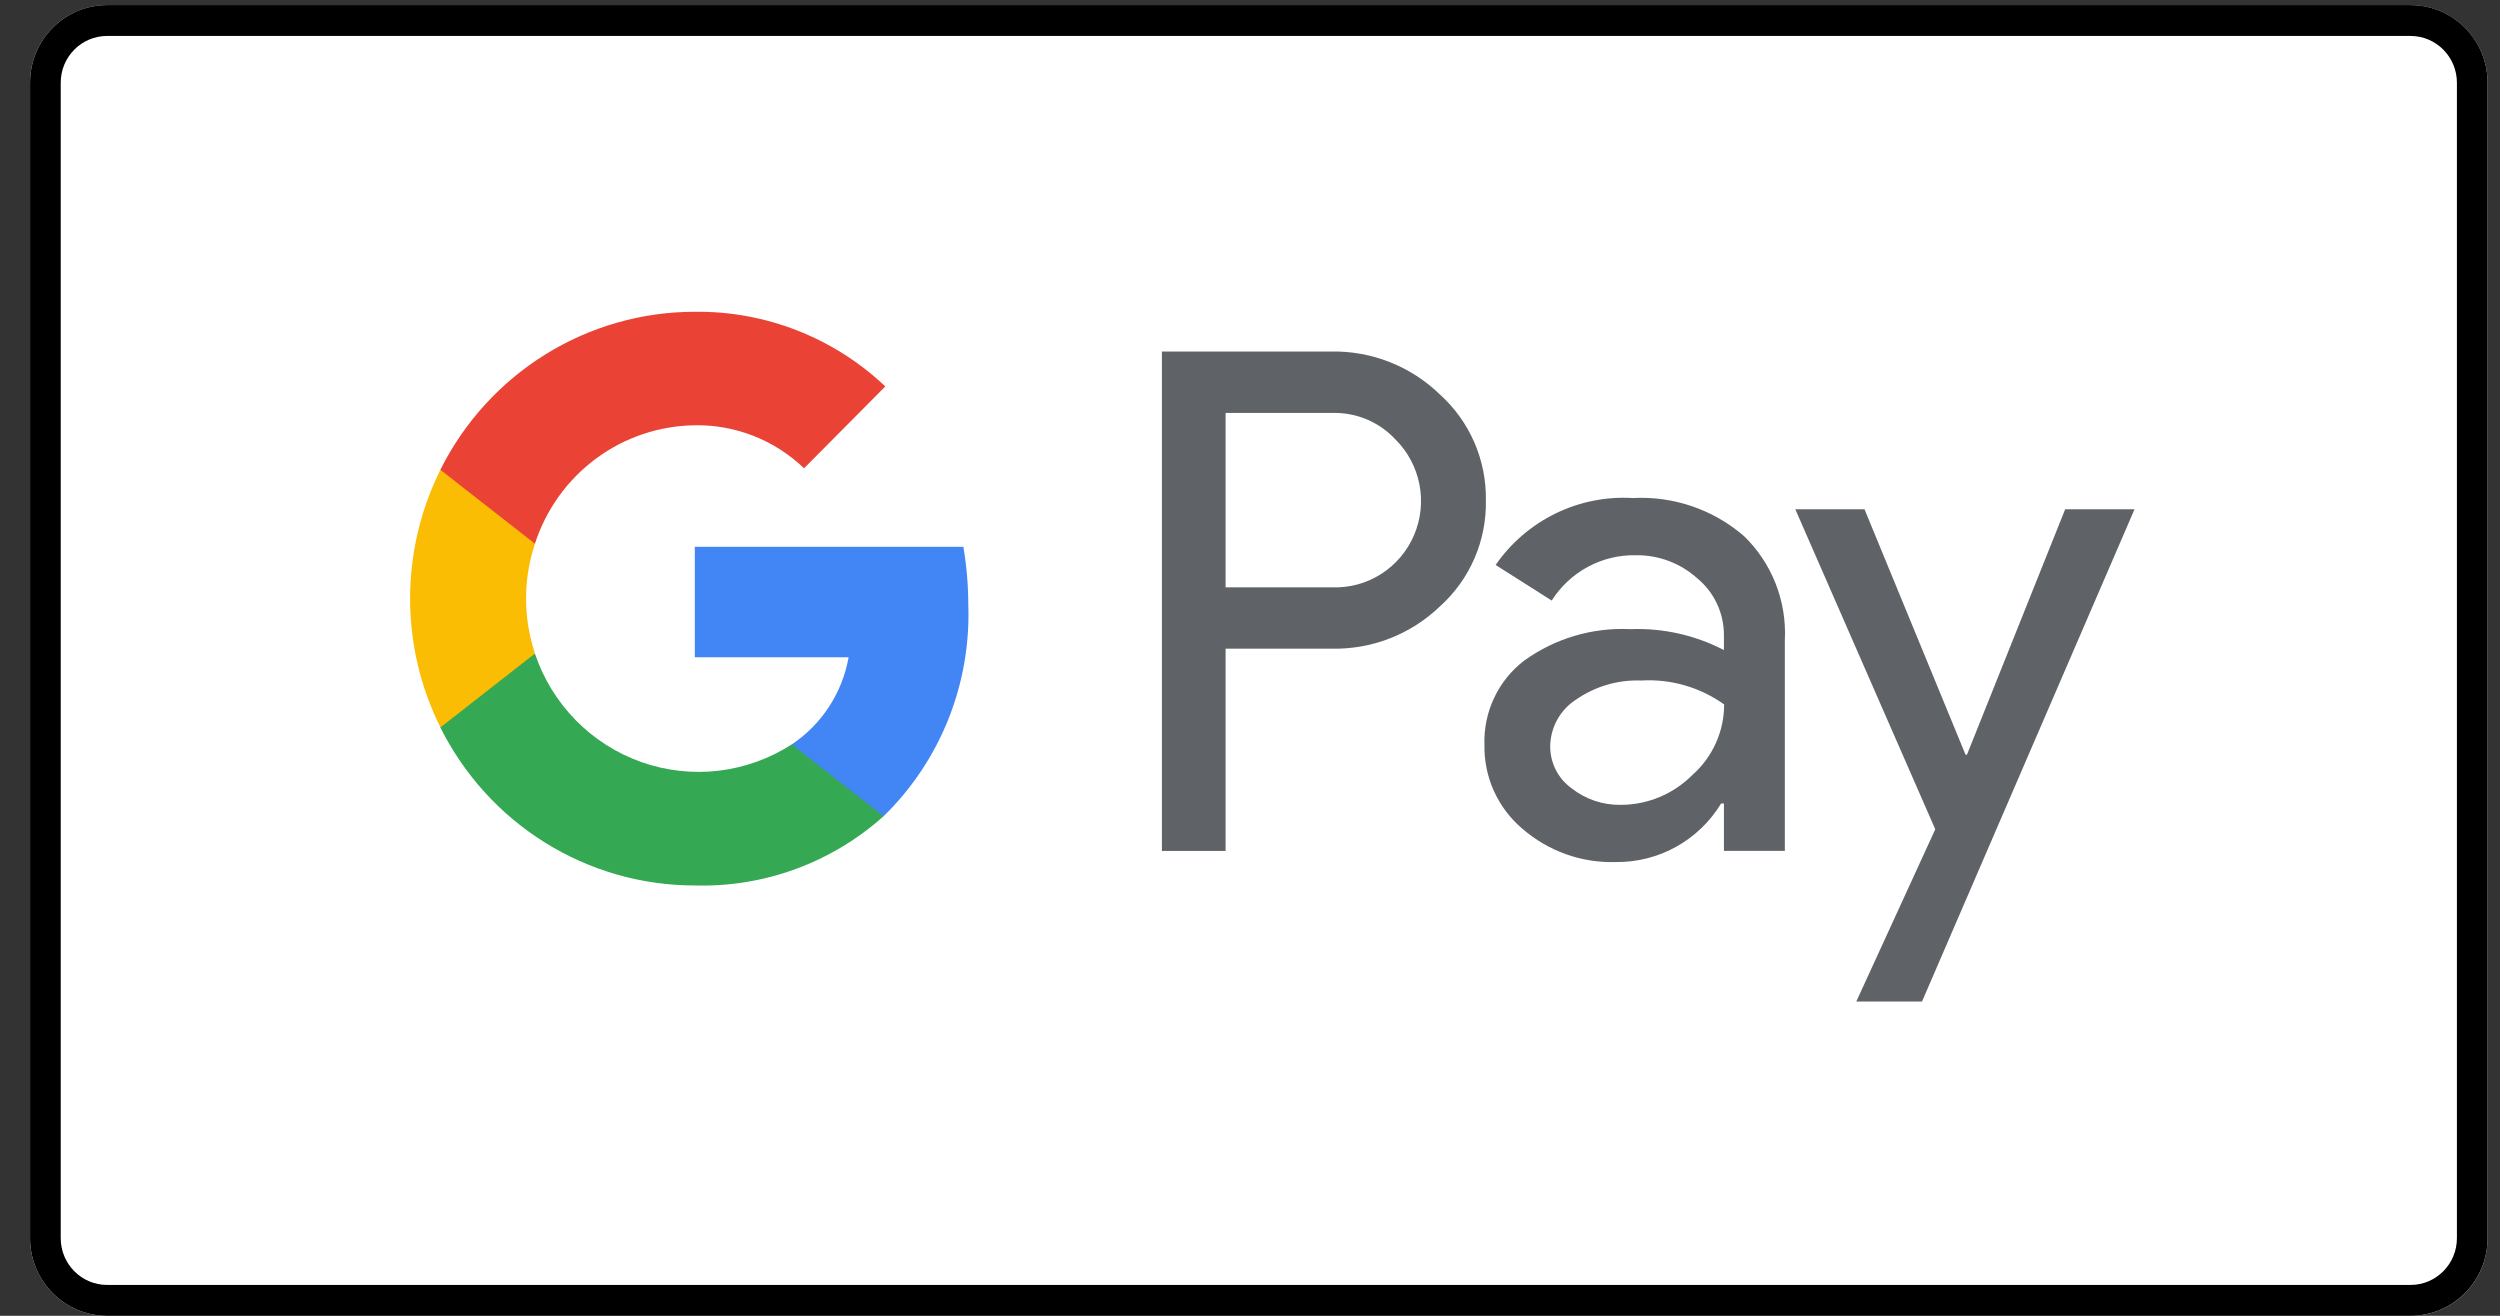 <svg fill="none" height="40" viewBox="0 0 76 40" width="76" xmlns="http://www.w3.org/2000/svg"><rect x="0" y="0" width="76" height="40" fill="#333333" stroke="none"/><path d="m73.28.156h-70.024c-1.294 0-2.342 1.056-2.342 2.36v35.125c0 1.303 1.049 2.36 2.342 2.36h70.024c1.294 0 2.342-1.056 2.342-2.36v-35.125c0-1.303-1.049-2.36-2.342-2.36z" fill="#fff"/><path clip-rule="evenodd" d="m73.28 1.093h-70.024c-.778 0-1.41.635-1.41 1.422v35.125c0 .787.633 1.422 1.41 1.422h70.024c.778 0 1.41-.635 1.41-1.422v-35.125c0-.787-.633-1.422-1.41-1.422zm-70.024-.938h70.024c1.294 0 2.342 1.056 2.342 2.36v35.125c0 1.303-1.049 2.36-2.342 2.36h-70.024c-1.294 0-2.342-1.056-2.342-2.36v-35.125c0-1.303 1.049-2.36 2.342-2.36z" fill="#000" fill-rule="evenodd"/><path clip-rule="evenodd" d="m3.257.606c-1.046 0-1.894.854-1.894 1.908v35.125c0 1.054.848 1.908 1.894 1.908h70.024c1.046 0 1.894-.854 1.894-1.908v-35.125c0-1.054-.848-1.908-1.894-1.908zm-2.205 1.908c0-1.226.987-2.221 2.205-2.221h70.024c1.218 0 2.205.994 2.205 2.221v35.125c0 1.226-.987 2.221-2.205 2.221h-70.024c-1.218 0-2.205-.995-2.205-2.221z" fill="#000" fill-rule="evenodd"/><g fill="#5f6368"><path d="m37.258 19.72v6.148h-1.936v-15.182h5.135c.613-.013 1.222.097 1.793.322s1.091.563 1.532.992c.445.403.799.898 1.039 1.45.239.553.359 1.151.35 1.754.013.606-.105 1.208-.344 1.764-.24.556-.596 1.053-1.044 1.458-.442.426-.963.76-1.534.982-.571.222-1.179.327-1.791.311h-3.198zm0-7.165v5.3h3.247c.524.018 1.042-.124 1.485-.408.443-.283.791-.695.998-1.181s.264-1.023.162-1.542c-.101-.519-.355-.995-.729-1.365-.244-.263-.541-.471-.872-.61s-.686-.205-1.044-.195h-3.247z"/><path d="m49.63 15.141c1.235-.069 2.449.345 3.388 1.156.42.408.749.902.963 1.448.214.547.309 1.133.278 1.72v6.402h-1.852v-1.442h-.084c-.334.55-.805 1.004-1.365 1.316-.561.312-1.192.472-1.833.465-1.043.034-2.061-.33-2.851-1.018-.367-.311-.66-.701-.859-1.141-.199-.44-.297-.919-.288-1.402-.017-.494.084-.984.295-1.431.21-.446.524-.835.915-1.133.939-.676 2.077-1.012 3.23-.955.985-.038 1.964.181 2.84.636v-.446c.002-.33-.069-.655-.207-.954s-.341-.562-.593-.772c-.512-.465-1.179-.719-1.868-.711-.509-.012-1.013.109-1.463.35-.45.241-.83.596-1.104 1.028l-1.705-1.082c.464-.669 1.09-1.208 1.819-1.564.729-.356 1.536-.519 2.345-.471zm-2.504 7.546c-.001.248.057.493.169.715.112.221.275.412.475.557.428.339.96.519 1.504.508.817-.001 1.6-.329 2.178-.911.302-.267.544-.597.71-.966.166-.369.252-.77.252-1.175-.735-.525-1.626-.781-2.525-.727-.7-.026-1.389.175-1.967.573-.24.152-.439.362-.578.611-.139.249-.214.529-.218.815z"/><path d="m64.89 15.481-6.461 14.966h-1.998l2.401-5.236-4.255-9.729h2.104l3.072 7.462h.042l2.986-7.462z"/></g><path d="m29.436 18.395c0-.594-.05-1.188-.15-1.773h-8.164v3.359h4.676c-.096.536-.298 1.048-.595 1.503-.297.456-.683.846-1.134 1.147v2.183h2.791c.851-.829 1.52-1.829 1.964-2.934.444-1.105.652-2.292.613-3.484z" fill="#4285f4"/><path d="m21.122 26.918c2.109.06 4.161-.693 5.738-2.105l-2.791-2.183c-.672.433-1.433.707-2.225.8-.792.093-1.595.003-2.348-.264-.753-.266-1.435-.702-1.996-1.274-.56-.572-.984-1.265-1.239-2.026h-2.875v2.247c.721 1.444 1.825 2.659 3.191 3.507 1.366.849 2.939 1.298 4.544 1.298z" fill="#34a853"/><path d="m16.264 19.866c-.362-1.083-.362-2.255 0-3.338v-2.247h-2.875c-.606 1.215-.922 2.556-.922 3.916 0 1.36.316 2.701.922 3.916z" fill="#fbbc04"/><path d="m21.122 12.928c1.235-.02 2.428.45 3.321 1.308l2.471-2.489c-1.567-1.482-3.643-2.295-5.792-2.269-1.605-0-3.178.449-4.543 1.297-1.366.848-2.471 2.062-3.192 3.506l2.875 2.248c.335-1.036.984-1.941 1.856-2.587.872-.646 1.922-1 3.004-1.013z" fill="#ea4335"/></svg>